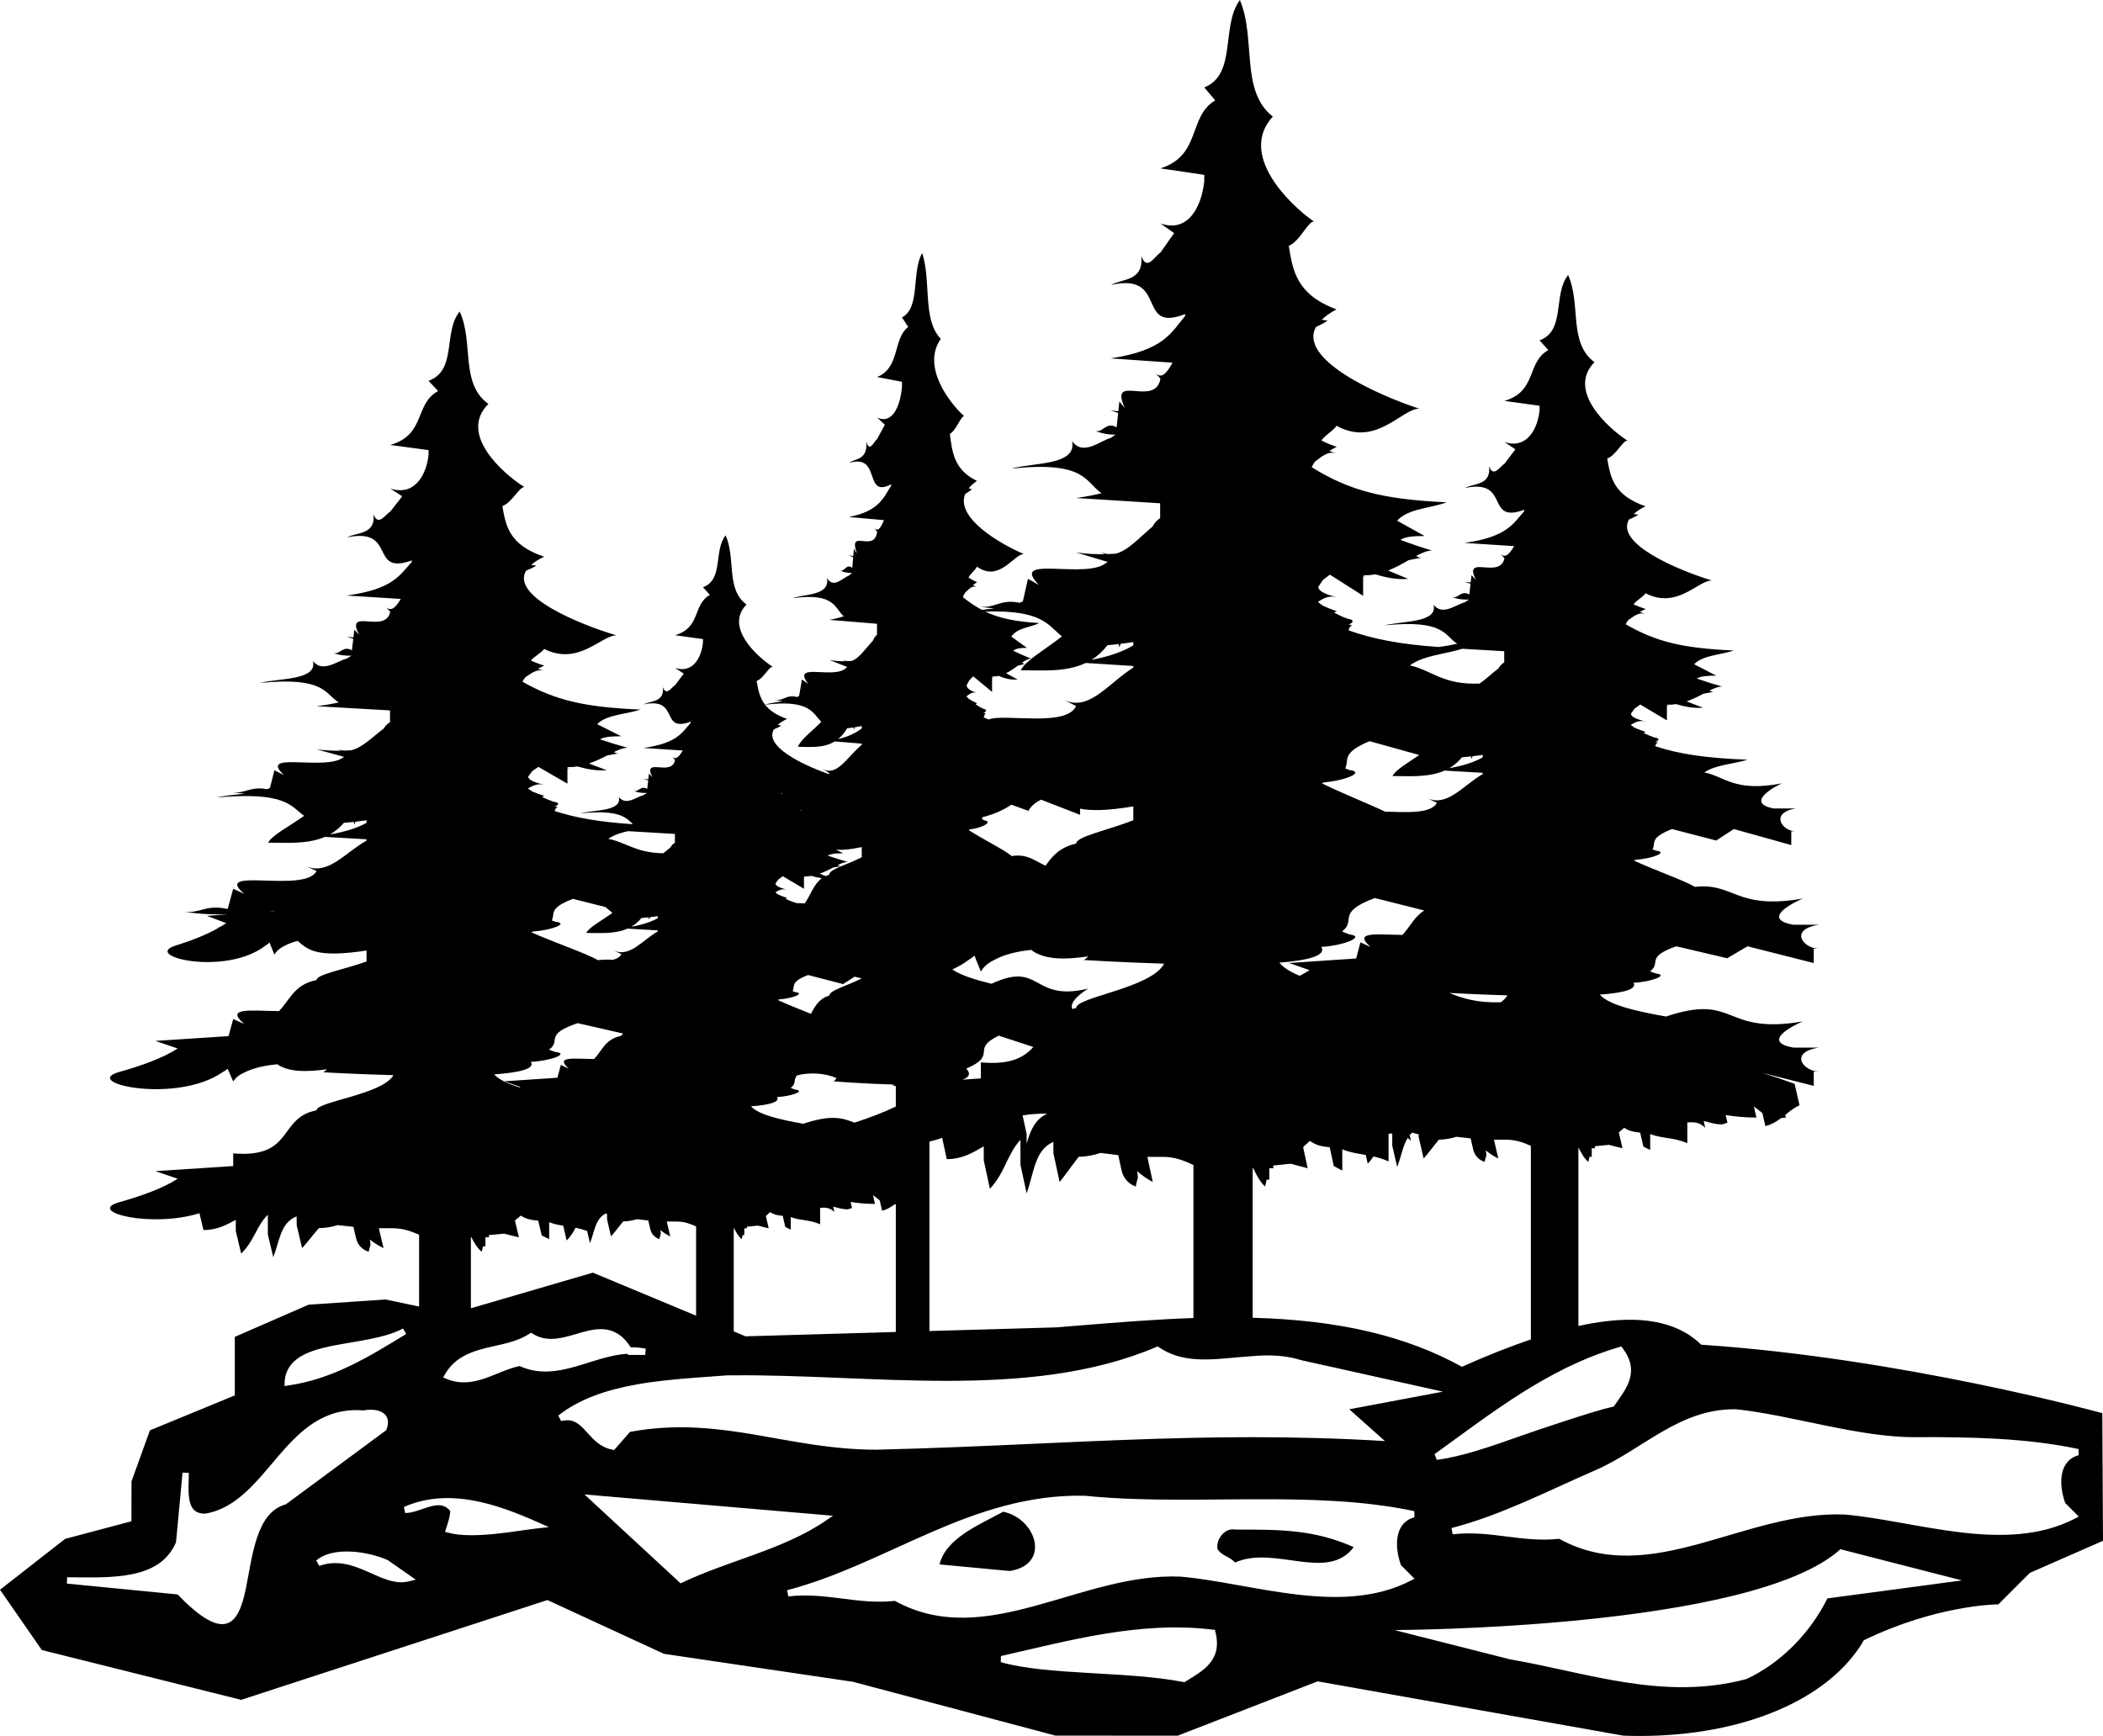<?xml version="1.0" encoding="utf-8"?>
<!-- Generator: Adobe Illustrator 17.0.0, SVG Export Plug-In . SVG Version: 6.00 Build 0)  -->
<!DOCTYPE svg PUBLIC "-//W3C//DTD SVG 1.1//EN" "http://www.w3.org/Graphics/SVG/1.1/DTD/svg11.dtd">
<svg version="1.1" id="Layer_1" xmlns="http://www.w3.org/2000/svg" xmlns:xlink="http://www.w3.org/1999/xlink" x="0px" y="0px"
	 width="216.398px" height="178.654px" viewBox="0 0 216.398 178.654" enable-background="new 0 0 216.398 178.654"
	 xml:space="preserve">
<path d="M216.327,145.563v-0.127l-0.123-0.034c-0.203-0.057-20.567-5.645-41.149-7.014c-1.73-1.703-4.198-2.567-7.337-2.567
	c-1.589,0-3.355,0.216-5.302,0.64v-18.319l0.048,0.024c0.253,0.517,0.537,1.031,0.974,1.409l0.131-0.526h0.221v-0.878h0.352
	l-0.048-0.205l1.451-0.146l1.407,0.352l-0.373-1.616c0.142-0.171,0.358-0.299,0.548-0.49c0.559,0.371,1.033,0.428,1.643,0.491
	l0.332,1.44l0.703,0.352v-1.638c1.184,0.464,2.412,0.332,3.819,0.935v-2.108l-0.007-0.026c0.684-0.039,1.243-0.054,1.85,0.555
	l-0.162-0.7c0.738,0.174,1.175,0.349,1.918,0.349l0.529-0.177l-0.182-0.782c0.959,0.146,1.92,0.255,3.166,0.255l-0.262-1.142
	c0.28,0.21,0.581,0.446,0.874,0.675l0.31,1.346c0.692-0.174,1.164-0.482,1.608-0.823l0.498-0.056l-0.063-0.272
	c0.424-0.346,0.857-0.704,1.47-1.001l-0.509-2.2c-1.241-0.449-2.294-0.81-3.301-1.121l5.275,1.333v-1.477h0.522
	c-1.571,0-3.141-1.968,0-2.462h-2.617c-3.465-0.61,0.177-2.37,0.974-2.696c-8.297,1.435-6.763-2.958-14.077-0.502
	c-2.938-0.518-5.865-1.158-6.82-2.254c2.372-0.178,3.895-0.543,3.458-1.216c1.857-0.094,3.707-0.798,2.313-0.962
	c-0.212-0.066-0.404-0.146-0.605-0.222c1.223-0.877-0.546-1.431,2.702-2.574l5.24,1.23l2.095-1.23l6.813,1.724v-1.479h0.522
	c-1.571,0-3.141-1.968,0-2.46h-2.617c-3.465-0.612,0.177-2.372,0.974-2.698c-6.921,1.199-7.017-1.648-11.099-1.204
	c-1.309-0.738-3.969-1.641-6.298-2.708c0.072-0.025,0.136-0.05,0.203-0.075c1.77-0.14,3.401-0.791,2.069-0.946
	c-0.12-0.037-0.225-0.085-0.341-0.126c0.354-0.646-0.374-1.169,2.005-2.094l4.544,1.18l1.818-1.18l5.907,1.649v-1.413h0.454
	c-1.363,0-2.726-1.885,0-2.355h-2.272c-3.002-0.585,0.157-2.27,0.847-2.582c-4.913,0.938-5.852-0.721-7.971-1.123
	c1.105-0.79,2.982-0.854,4.441-1.311c-4.214-0.166-7.008-0.562-9.503-1.391c0.044-0.169,0.138-0.327,0.302-0.418
	c-0.109-0.011-0.223,0.008-0.334,0.007c0.448-0.2,0.552-0.406-0.05-0.485c-0.393-0.137-0.76-0.296-1.11-0.468
	c0.079-0.037,0.131-0.076,0.214-0.111c-0.424-0.133-0.799-0.276-1.142-0.426c-0.14-0.094-0.275-0.19-0.4-0.289
	c0.474-0.293,0.917-0.506,1.542-0.358c-1.14-0.268-1.516-0.535-1.516-0.803l0.376-0.518c0.177-0.139,0.387-0.278,0.586-0.417
	l2.739,1.626V72.64h0.227c-0.094,0-0.188-0.046-0.277-0.114c0.345,0.01,0.677-0.009,0.996-0.063
	c0.861,0.256,1.765,0.446,2.764,0.371l-1.676-0.653c0.632-0.229,1.206-0.511,1.724-0.787c0.743-0.148,1.317-0.209,0.861-0.209
	c-0.077-0.04-0.161-0.077-0.242-0.114c0.491-0.247,0.933-0.426,1.317-0.413c-0.782-0.217-1.686-0.5-2.621-0.827
	c0.494-0.278,1.239-0.296,2.001-0.296l-2.272-1.177c0.909-0.944,2.726-0.944,4.089-1.414c-5.323-0.23-8.05-0.919-11.137-2.702
	c0.079-0.152,0.164-0.304,0.304-0.452c0.592-0.408,1.033-0.801,1.745-0.616c-0.247-0.063-0.408-0.128-0.579-0.191
	c0.192-0.103,0.36-0.206,0.592-0.307c-0.472-0.147-0.874-0.309-1.245-0.477c0.234-0.381,0.988-0.763,1.232-1.144
	c3.272,1.695,5.435-1.367,6.829-1.313c-3.578-1.094-9.975-3.818-8.531-6.281c0.328-0.153,0.666-0.28,0.963-0.499
	c-0.173-0.015-0.323-0.04-0.487-0.06c0.306-0.272,0.686-0.54,1.225-0.798c-3.327-1.151-3.609-3.004-3.943-4.914
	c0.918-0.333,1.595-1.88,2.082-1.841c-2.115-1.378-6.235-5.188-3.395-8.078c-2.713-1.992-1.357-5.977-2.713-8.967
	c-1.581,1.994-0.225,5.73-2.936,6.726l0.904,0.996c-2.259,1.245-1.131,4.236-4.517,5.232l3.613,0.498v0.498
	c-0.227,1.992-1.354,3.985-3.613,3.237l1.127,0.747l-1.127,1.494c-0.454,0.249-1.131,1.494-1.582,0.249
	c0.225,1.992-1.582,1.743-2.486,2.241c4.745-0.996,2.034,3.738,6.099,2.241v0.153c-1.121,1.234-1.715,2.643-6.147,3.255l5.112,0.332
	c-0.468,0.791-0.92,1.33-1.45,0.745l0.454,0.498c-0.454,2.241-4.295-0.498-2.938,2.241l-0.452-0.498l-0.085,0.747
	c-0.216-0.022-0.413-0.024-0.64-0.059l0.625,0.195l-0.125,1.11c-0.904-0.498-1.129,0.498-1.807,0.249
	c0.618,0.244,1.204,0.294,1.774,0.275l-0.468,0.291c-0.909,0.236-2.272,1.413-3.181,0.236c0.454,1.885-3.181,1.649-4.998,2.119
	c6.143-0.606,6.08,1.028,7.432,1.896c-0.555,0.127-1.177,0.241-1.898,0.338c-3.877-0.274-6.715-0.799-9.286-1.716
	c0.055-0.226,0.17-0.436,0.376-0.557c-0.122-0.013-0.245-0.011-0.369-0.014c0.52-0.26,0.62-0.524-0.111-0.626
	c-0.489-0.182-0.948-0.395-1.381-0.625c0.096-0.049,0.162-0.099,0.267-0.149c-0.531-0.178-0.998-0.37-1.429-0.571
	c-0.175-0.127-0.343-0.253-0.498-0.386c0.592-0.392,1.147-0.677,1.927-0.481c-1.42-0.357-1.89-0.714-1.892-1.071l0.472-0.697
	c0.219-0.185,0.478-0.37,0.725-0.555l3.417,2.177v-2.001h0.284c-0.103,0-0.205-0.043-0.304-0.113
	c0.443,0.011,0.872-0.021,1.28-0.099c1.051,0.327,2.154,0.568,3.369,0.472l-2.058-0.859c0.776-0.305,1.477-0.703,2.115-1.069
	c0.928-0.199,1.647-0.278,1.077-0.278c-0.096-0.055-0.203-0.103-0.306-0.153c0.616-0.332,1.164-0.569,1.647-0.551
	c-0.976-0.291-2.106-0.671-3.272-1.106c0.618-0.372,1.549-0.397,2.499-0.397l-2.835-1.575c1.134-1.26,3.401-1.26,5.103-1.892
	c-6.641-0.307-10.044-1.227-13.893-3.615c0.096-0.203,0.205-0.406,0.38-0.607c0.736-0.543,1.287-1.067,2.176-0.819
	c-0.297-0.083-0.531-0.165-0.738-0.248c0.245-0.141,0.459-0.283,0.756-0.421c-0.594-0.2-1.101-0.418-1.569-0.647
	c0.295-0.508,1.245-1.015,1.551-1.522c4.081,2.27,6.781-1.828,8.52-1.754c-4.465-1.467-12.449-5.112-10.643-8.408
	c0.409-0.204,0.83-0.372,1.201-0.664c-0.214-0.02-0.406-0.053-0.607-0.081c0.38-0.363,0.854-0.722,1.529-1.068
	c-4.135-1.534-4.502-3.999-4.915-6.545c1.145-0.445,1.986-2.546,2.591-2.493c-2.639-1.841-7.777-6.942-4.236-10.807
	C127.583,9.33,129.274,3.998,127.583,0c-1.973,2.665-0.282,7.663-3.664,8.996l1.127,1.333c-2.818,1.667-1.411,5.667-5.636,6.999
	l4.509,0.666v0.666c-0.284,2.665-1.691,5.332-4.509,4.332l1.407,1l-1.407,1.999c-0.564,0.334-1.411,1.999-1.975,0.334
	c0.284,2.665-1.973,2.331-3.1,2.997c5.918-1.333,2.536,5,7.609,2.999v0.203c-1.398,1.653-2.139,3.537-7.668,4.356l6.377,0.443
	c-0.581,1.057-1.145,1.778-1.807,0.996l0.564,0.666c-0.564,2.999-5.356-0.666-3.666,2.999l-0.563-0.666l-0.105,0.999
	c-0.271-0.031-0.516-0.033-0.799-0.08l0.78,0.26l-0.157,1.485c-1.127-0.666-1.409,0.669-2.254,0.334
	c0.745,0.315,1.459,0.427,2.149,0.412l-0.518,0.344c-1.132,0.317-2.836,1.892-3.967,0.317c0.566,2.521-3.971,2.204-6.239,2.835
	c7.663-0.811,7.587,1.374,9.273,2.534c-0.758,0.187-1.601,0.356-2.611,0.492l8.646,0.544v1.542c-0.33,0.177-0.579,0.479-0.78,0.851
	c-1.343,1.123-2.519,2.483-3.799,2.791c-0.269,0.027-0.568,0.026-0.854,0.038c-0.26-0.043-0.526-0.13-0.802-0.283l0.529,0.295
	c-0.904,0.018-1.861-0.016-2.94-0.179l3.235,0.978c-0.085,0.084-0.199,0.146-0.306,0.214l-0.236,0.143
	c-2.606,1.217-9.474-0.993-6.521,2.016l-1.131-0.629l-0.522,2.316c-0.105,0.054-0.216,0.103-0.332,0.149
	c-2.019-0.441-2.628,0.674-4.249,0.371c0.555,0.11,1.081,0.14,1.621,0.201c-0.417,0.056-0.834,0.106-1.247,0.157
	c-0.668-0.349-1.308-0.777-1.966-1.307c0.055-0.151,0.116-0.3,0.216-0.449c0.419-0.4,0.73-0.785,1.232-0.603
	c-0.175-0.063-0.288-0.125-0.409-0.189c0.138-0.102,0.255-0.205,0.421-0.305c-0.334-0.145-0.62-0.305-0.882-0.471
	c0.166-0.376,0.697-0.751,0.87-1.126c2.315,1.671,3.847-1.348,4.834-1.293c-2.532-1.08-7.056-3.763-6.038-6.192
	c0.232-0.151,0.472-0.274,0.684-0.491c-0.125-0.016-0.216-0.055-0.334-0.075c0.214-0.262,0.478-0.522,0.854-0.773
	c-2.355-1.133-2.552-2.959-2.787-4.842c0.649-0.329,1.129-1.854,1.472-1.814c-1.499-1.359-4.411-5.114-2.403-7.963
	c-1.918-1.964-0.959-5.892-1.918-8.836c-1.118,1.964-0.159,5.647-2.078,6.628l0.64,0.983c-1.599,1.226-0.799,4.173-3.198,5.155
	l2.558,0.489v0.491c-0.159,1.964-0.959,3.928-2.558,3.192l0.799,0.736l-0.799,1.472c-0.319,0.247-0.799,1.472-1.118,0.247
	c0.162,1.964-1.119,1.717-1.756,2.208c3.355-0.983,1.437,3.683,4.314,2.209v0.148c-0.793,1.218-1.212,2.607-4.349,3.211l3.615,0.326
	c-0.33,0.78-0.651,1.311-1.024,0.734l0.319,0.491c-0.319,2.208-3.036-0.491-2.077,2.208l-0.319-0.491l-0.059,0.738
	c-0.153-0.023-0.293-0.024-0.454-0.059l0.443,0.191l-0.089,1.095c-0.64-0.491-0.799,0.49-1.28,0.245
	c0.437,0.24,0.852,0.29,1.256,0.272l-0.33,0.285c-0.642,0.232-1.608,1.394-2.25,0.232c0.321,1.859-2.25,1.625-3.537,2.091
	c4.345-0.598,4.303,1.011,5.258,1.866c-0.43,0.138-0.909,0.262-1.481,0.363l4.904,0.401v1.137c-0.179,0.125-0.308,0.346-0.419,0.604
	c-0.771,0.83-1.444,1.845-2.176,2.078c-0.153,0.021-0.326,0.02-0.492,0.028c-0.146-0.032-0.295-0.095-0.45-0.207l0.297,0.215
	c-0.511,0.013-1.053-0.012-1.664-0.132l1.835,0.72c-0.048,0.063-0.114,0.11-0.175,0.161L86.866,68.9
	c-1.479,0.899-5.374-0.73-3.701,1.488l-0.642-0.465l-0.291,1.678c-0.065,0.046-0.12,0.098-0.194,0.137
	c-1.145-0.322-1.49,0.497-2.407,0.276c0.312,0.081,0.609,0.103,0.913,0.148c-0.649,0.111-1.317,0.194-1.826,0.353
	c-0.566-0.735-0.71-1.576-0.861-2.434c0.73-0.264,1.267-1.491,1.652-1.459c-1.678-1.092-4.946-4.118-2.693-6.409
	c-2.152-1.582-1.077-4.745-2.152-7.115c-1.254,1.581-0.179,4.546-2.329,5.337l0.716,0.789c-1.794,0.99-0.898,3.362-3.587,4.15
	l2.87,0.396v0.396c-0.181,1.581-1.077,3.163-2.87,2.571l0.896,0.592l-0.896,1.186c-0.358,0.197-0.896,1.186-1.254,0.197
	c0.179,1.581-1.254,1.385-1.97,1.78c3.762-0.791,1.612,2.964,4.839,1.778v0.118c-0.889,0.981-1.359,2.099-4.878,2.587l4.054,0.262
	c-0.369,0.627-0.73,1.054-1.149,0.59l0.358,0.395c-0.358,1.78-3.404-0.395-2.329,1.78l-0.358-0.395L66.71,80.2
	c-0.171-0.019-0.328-0.02-0.509-0.048l0.498,0.155l-0.1,0.882c-0.716-0.396-0.898,0.393-1.435,0.197
	c0.492,0.193,0.955,0.234,1.407,0.218l-0.369,0.229c-0.721,0.188-1.802,1.123-2.523,0.188c0.36,1.496-2.523,1.308-3.967,1.682
	c4.055-0.4,4.699,0.432,5.418,1.118c-3.36-0.219-5.822-0.633-8.058-1.357c0.05-0.179,0.15-0.345,0.332-0.441
	c-0.107-0.011-0.216-0.009-0.325-0.011c0.454-0.207,0.544-0.417-0.096-0.498c-0.428-0.144-0.828-0.314-1.208-0.495
	c0.085-0.038,0.14-0.079,0.232-0.117c-0.461-0.14-0.867-0.291-1.241-0.449c-0.153-0.1-0.304-0.203-0.441-0.309
	c0.518-0.309,1.001-0.535,1.682-0.38c-1.241-0.283-1.654-0.567-1.654-0.85l0.411-0.55c0.192-0.148,0.419-0.294,0.638-0.441
	l2.986,1.726v-1.586h0.249c-0.103,0-0.205-0.048-0.302-0.12c0.376,0.01,0.738-0.01,1.086-0.068c0.939,0.27,1.924,0.472,3.015,0.393
	l-1.831-0.691c0.69-0.244,1.317-0.542,1.881-0.836c0.81-0.157,1.438-0.221,0.942-0.221c-0.085-0.042-0.177-0.081-0.267-0.12
	c0.538-0.263,1.018-0.453,1.44-0.439c-0.854-0.229-1.842-0.531-2.862-0.876c0.539-0.294,1.352-0.312,2.185-0.312l-2.479-1.25
	c0.992-0.998,2.973-0.998,4.461-1.498c-5.806-0.244-8.78-0.972-12.148-2.865c0.085-0.161,0.179-0.322,0.332-0.48
	c0.646-0.43,1.125-0.846,1.903-0.65c-0.26-0.066-0.466-0.131-0.647-0.197c0.214-0.111,0.402-0.225,0.662-0.334
	c-0.52-0.157-0.961-0.331-1.37-0.511c0.258-0.402,1.088-0.804,1.354-1.206c3.567,1.798,5.931-1.448,7.451-1.392
	c-3.904-1.161-10.883-4.048-9.306-6.661c0.356-0.161,0.725-0.295,1.049-0.526c-0.188-0.016-0.354-0.043-0.531-0.063
	c0.332-0.288,0.747-0.574,1.337-0.848c-3.631-1.22-3.937-3.184-4.301-5.211c1.003-0.353,1.743-1.992,2.272-1.95
	c-2.307-1.461-6.8-5.501-3.705-8.563c-2.958-2.112-1.477-6.337-2.958-9.507c-1.724,2.112-0.245,6.073-3.202,7.13l0.987,1.055
	c-2.464,1.322-1.232,4.489-4.928,5.547l3.941,0.529v0.526c-0.245,2.113-1.477,4.225-3.941,3.434l1.232,0.791l-1.232,1.586
	c-0.494,0.264-1.232,1.584-1.726,0.264c0.244,2.113-1.726,1.848-2.711,2.375c5.175-1.055,2.217,3.961,6.652,2.377v0.161
	c-1.221,1.309-1.868,2.803-6.702,3.452l5.575,0.352c-0.509,0.837-1.003,1.408-1.582,0.789l0.494,0.529
	c-0.494,2.377-4.684-0.529-3.205,2.377l-0.491-0.529l-0.094,0.791c-0.234-0.024-0.448-0.026-0.697-0.063l0.682,0.205l-0.14,1.18
	c-0.983-0.529-1.232,0.529-1.97,0.264c0.675,0.258,1.315,0.311,1.936,0.292l-0.507,0.307c-0.992,0.251-2.479,1.499-3.471,0.251
	c0.496,1.997-3.471,1.748-5.45,2.246c6.7-0.642,6.632,1.089,8.107,2.009c-0.662,0.149-1.4,0.283-2.283,0.39l7.558,0.431v1.224
	c-0.273,0.133-0.474,0.369-0.644,0.644c-1.19,0.896-2.228,1.992-3.36,2.238c-0.236,0.022-0.498,0.022-0.747,0.031
	c-0.229-0.034-0.461-0.103-0.701-0.224l0.463,0.234c-0.791,0.014-1.628-0.013-2.569-0.142l2.829,0.774
	c-0.074,0.068-0.175,0.117-0.269,0.172l-0.205,0.111c-2.279,0.965-8.284-0.787-5.702,1.599l-0.992-0.5l-0.448,1.804
	c-0.103,0.049-0.188,0.106-0.304,0.148c-1.763-0.348-2.294,0.534-3.709,0.295c0.483,0.087,0.941,0.11,1.409,0.159
	c-1.035,0.123-2.104,0.212-2.899,0.393c7.189-0.626,7.617,0.898,9.011,1.889c-1.606,1.145-3.255,1.956-3.707,2.764
	c1.863,0,4.013,0.188,5.848-0.593l4.281,0.245v0.132c-1.125,0.641-2.11,1.531-3.093,2.151c-0.035,0.02-0.068,0.039-0.1,0.06
	c-0.985,0.601-1.971,0.912-3.095,0.4l1.145,0.52c-1.145,2.351-10.861-0.52-7.432,2.351l-1.145-0.522l-0.57,2.086
	c-2.287-0.522-2.86,0.522-4.575,0.262c1.593,0.26,3.102,0.313,4.568,0.288l-2.125,0.153l1.984,0.749
	c-0.203,0.144-0.444,0.277-0.675,0.414c-0.103,0.02-0.223,0.034-0.319,0.056c0.094-0.009,0.164-0.009,0.256-0.016
	c-1.269,0.741-2.89,1.367-4.566,1.886c-3.272,1.105,5.234,3.117,9.299,0c0.157-0.085,0.312-0.21,0.465-0.343l0.133,0.343
	l0.363,0.907c0.21-0.369,0.568-0.682,1.04-0.907c0.385-0.214,0.848-0.381,1.348-0.516c1.081,0.92,1.92,1.781,7.095,0.994v1.131
	c-2.315,0.825-5.144,1.325-5.144,1.906c-2.315,0.454-2.722,2.041-3.871,3.198c-2.761-0.025-5.601-0.424-3.613,1.284
	c-0.017,0-0.041-0.002-0.061-0.002l-1.031-0.471l-0.481,1.764l-7.521,0.491l2.287,0.782c-1.527,0.992-3.797,1.795-6.117,2.446
	c-3.775,1.156,6.036,3.257,10.721,0c0.184-0.089,0.363-0.221,0.54-0.358l0.155,0.358l0.415,0.946
	c0.24-0.387,0.658-0.712,1.202-0.946c0.895-0.453,2.13-0.725,3.458-0.83c-0.028,0.015-0.068,0.031-0.085,0.046
	c1.273,0.814,3.119,0.735,5.072,0.481c-0.124,0.125-0.249,0.25-0.391,0.304c0,0,3.259,0.19,7.235,0.299
	c-1.164,2.008-7.914,2.715-7.914,3.613c-4.002,0.782-2.287,4.959-8.576,4.437v1.304l-8.002,0.522l2.287,0.782
	c-1.527,0.992-3.797,1.795-6.117,2.446c-3.216,0.984,3.421,2.641,8.356,1.102l0.413,1.733c1.385,0,2.294-0.502,3.325-1.046
	c0,0.347,0,0.695,0,1.134l0.555,2.333c1.394-1.356,1.52-2.785,2.748-3.998c0,1.068,0,2.036,0,2.036l0.555,2.333
	c0.688-1.739,0.717-3.521,2.403-4.198c0,0.288,0,0.596,0.013,0.935l0.553,2.333c0.59-0.647,1.182-1.445,1.719-2.056
	c0.727-0.011,1.361-0.135,1.951-0.313c0.524,0.063,1.066,0.118,1.606,0.174l0.288,1.218c0.153,0.636,0.596,1.125,1.284,1.348
	c0.048-0.277,0.192-0.697,0.192-0.697c0-0.17-0.022-0.33-0.057-0.48l-0.02-0.081c0.415,0.318,0.872,0.627,1.418,0.887l-0.487-2.049
	c0.457,0,0.859,0,1.396,0c1.108,0,1.938,0.321,2.748,0.664v7.397l-3.459-0.729l-7.916,0.537l-7.488,3.269l-0.101,0.044v6.022
	l-8.735,3.597l-1.893,5.252l-0.01,4.105l-6.822,1.813l-6.57,5.132L0,163.603l4.267,6.154l0.036,0.052l20.464,5.116l0.047,0.012
	l31.516-10.271l11.988,5.535l19.452,2.879l20.84,5.538l12.578,0.005l14.395-5.589l31.457,5.589c0.557,0.021,1.12,0.031,1.673,0.031
	c10.718,0,19.555-3.773,23.081-9.853c7.48-3.634,13.703-3.69,13.765-3.69h0.07l3.237-3.239l7.429-3.258l0.102-0.045L216.327,145.563
	z M171.888,110.256l-0.013,0.043l-0.009-0.034C171.872,110.262,171.881,110.259,171.888,110.256z M28.23,93.755l-0.511,0.037
	c0.172-0.022,0.341-0.047,0.511-0.07V93.755z M37.713,84.688c-0.85,0.467-2.01,0.882-3.768,1.188
	c0.522-0.289,1.005-0.687,1.446-1.201c0.313-0.021,0.647-0.049,1.011-0.091l0.055,0.288c0.031-0.114,0.079-0.209,0.12-0.31
	c0.367-0.044,0.716-0.081,1.136-0.144V84.688z M92.181,117.911c-0.004-0.003-0.011-0.007-0.015-0.01c0.004,0,0.011,0,0.015,0
	V117.911z M188.04,164.498c-1.837,3.674-4.852,6.676-8.312,8.292c-4.24,1.145-8.382,0.981-12.415,0.356
	c-4.013-0.622-7.967-1.695-11.923-2.375l-11.903-3.017c0,0,36.776-0.068,45.894-8.318l12.509,3.211L188.04,164.498z
	 M121.495,162.257c-2.556-0.111-5.07,0.304-7.571,0.92c-2.514,0.616-4.989,1.427-7.429,2.091c-4.865,1.322-9.691,2.088-14.411-0.515
	c-0.944,0.102-1.844,0.101-2.731,0.046c-0.909-0.057-1.796-0.17-2.694-0.284c-1.78-0.227-3.552-0.446-5.542-0.225l-0.118-0.638
	c2.582-0.675,5.051-1.63,7.482-2.678c2.445-1.055,4.852-2.206,7.294-3.264c4.898-2.123,9.99-3.897,15.82-3.781
	c3.643,0.372,7.414,0.423,11.209,0.407c1.96-0.008,3.925-0.033,5.883-0.042c0.071,0,0.143,0,0.214,0
	c5.688-0.025,11.347,0.1,16.628,1.221l0.018,0.633c-2.113,0.574-2.054,3.093-1.387,4.928l1.394,1.394l-0.395,0.203
	c-3.589,1.852-7.679,1.901-11.766,1.418C129.329,163.611,125.218,162.595,121.495,162.257z M124.466,171.207
	c-0.323,0.386-0.723,0.708-1.149,1.003c-0.415,0.288-0.872,0.559-1.328,0.843l-0.109,0.068l-0.125-0.024
	c-2.925-0.562-6.409-0.73-9.756-0.926c-3.349-0.197-6.608-0.424-9.02-1.112l0.017-0.631c3.508-0.793,7.071-1.697,10.691-2.292
	c3.633-0.594,7.336-0.882,11.106-0.424l0.221,0.026l0.055,0.216C125.432,169.402,125.13,170.416,124.466,171.207z M45.9,157.317
	c0.141-0.424,0.268-0.822,0.349-1.21c0.043-0.206,0.077-0.409,0.085-0.609c-0.55-0.664-1.206-0.677-1.992-0.474
	c-0.408,0.105-0.819,0.26-1.223,0.394c-0.025,0.008-0.05,0.017-0.074,0.025c-0.437,0.142-0.904,0.269-1.354,0.269l-0.131-0.62
	c0.515-0.232,1.036-0.408,1.56-0.548c1.765-0.473,3.566-0.459,5.33-0.163c2.452,0.411,4.83,1.359,6.927,2.291l1.099,0.49
	l-1.195,0.131c-1.016,0.114-2.656,0.395-4.352,0.566c-1.693,0.17-3.499,0.234-4.804-0.122l-0.332-0.09L45.9,157.317z M18.277,164.09
	l-11.399-1.118l0.03-0.649c1.07,0,2.213,0.028,3.351,0.005c1.118-0.026,2.237-0.101,3.277-0.308
	c2.045-0.409,3.723-1.315,4.574-3.292l0.673-7.178l0.649,0.031l-0.033,1.47c-0.002,0.5,0.02,0.981,0.109,1.396
	c0.175,0.793,0.55,1.328,1.603,1.328c1.614-0.269,2.901-1.073,4.098-2.15c0.598-0.539,1.166-1.142,1.726-1.776
	c0.562-0.638,1.11-1.302,1.665-1.951c2.224-2.589,4.683-5.079,8.786-4.747c0.585-0.109,1.324-0.116,1.857,0.151
	c0.64,0.319,0.882,0.974,0.494,1.888l-10.32,7.624c-1.536,0.424-2.388,1.715-2.96,3.414c-0.579,1.717-0.837,3.738-1.186,5.391
	C24.514,167.194,23.131,169.133,18.277,164.09z M37.995,137.823c1.293-0.258,2.503-0.583,3.478-1.103l0.323,0.564
	c-1.927,1.182-3.814,2.342-5.789,3.285c-1.981,0.95-4.059,1.689-6.348,2.016l-0.389,0.057l0.02-0.396
	c0.12-2.416,2.388-3.222,4.817-3.723C35.34,138.271,36.695,138.083,37.995,137.823z M39.91,160.561l2.87,2.008l-0.693,0.172
	c-0.76,0.19-1.503,0.074-2.228-0.157c-0.706-0.225-1.429-0.577-2.189-0.904c-1.483-0.645-3.019-1.162-4.815-0.529l-0.319-0.555
	C34.274,159.107,37.863,159.653,39.91,160.561z M53.474,140.586c-0.566,0.114-1.12,0.308-1.671,0.524
	c-0.607,0.238-1.212,0.5-1.824,0.714c-0.494,0.173-1.004,0.314-1.529,0.387c-0.796,0.11-1.63,0.059-2.512-0.308l-0.341-0.142
	l0.184-0.321c0.666-1.166,1.621-1.805,2.669-2.225c0.482-0.193,0.982-0.344,1.485-0.471c0.789-0.197,1.604-0.352,2.394-0.568
	c0.773-0.216,1.499-0.487,2.136-0.911l0.175-0.116l0.177,0.111c0.815,0.509,1.641,0.594,2.493,0.491
	c0.435-0.055,0.869-0.155,1.298-0.271l1.317-0.378c1.739-0.479,3.526-0.71,4.979,1.555c0.511-0.006,1.029,0.035,1.551,0.14
	l-0.064,0.644h-1.754l-0.079-0.12c-0.87,0.052-1.73,0.242-2.599,0.487c-0.939,0.262-1.866,0.583-2.792,0.841
	C57.328,141.17,55.427,141.473,53.474,140.586z M162.415,140.185c1.354-0.604,2.751-1.132,4.205-1.552l0.216-0.061l0.133,0.177
	c0.898,1.193,1.02,2.241,0.716,3.231c-0.146,0.48-0.391,0.933-0.666,1.37c-0.271,0.428-0.585,0.856-0.891,1.297l-0.074,0.105
	l-0.127,0.026c-1.818,0.391-8.157,2.536-9.341,2.96c-3.161,1.127-6.248,2.191-8.738,2.499l-0.232-0.588
	c2.919-2.099,5.846-4.325,8.948-6.285c0.318-0.201,0.639-0.398,0.961-0.593C159.099,141.818,160.722,140.941,162.415,140.185z
	 M65.502,142.48c1.977-0.355,4.056-0.546,6.121-0.703c1.071-0.081,2.138-0.156,3.183-0.234c0.23-0.004,0.466,0,0.697-0.002
	c7.03-0.063,14.524,0.566,21.878,0.566c7.582,0,14.984-0.677,21.587-3.476l0.164-0.068l0.146,0.1
	c1.099,0.751,2.28,1.079,3.526,1.193c1.07,0.098,2.188,0.041,3.349-0.063c0.907-0.082,1.827-0.169,2.748-0.231
	c0.361-0.024,0.722-0.058,1.084-0.066c1.293-0.028,2.589,0.068,3.878,0.476l14.612,3.248l-9.634,1.813l3.67,3.272
	c-4.721-0.288-9.218-0.399-13.609-0.4c-2.051,0-4.08,0.023-6.097,0.065c-10.598,0.222-20.89,0.942-32.619,1.223
	c-4.651,0-8.681-0.904-12.736-1.584c-0.648-0.109-1.296-0.207-1.946-0.299c-1.276-0.181-2.563-0.321-3.88-0.385
	c-2.152-0.105-4.386-0.014-6.798,0.436l-1.627,1.861l-0.181-0.033c-0.69-0.125-1.223-0.441-1.667-0.817
	c-0.216-0.181-0.415-0.382-0.605-0.588l-0.535-0.586c-0.684-0.738-1.302-1.245-2.477-0.95l-0.282-0.572
	C59.656,143.937,62.487,143.02,65.502,142.48z M85.713,155.991l-0.751,0.513c-2.18,1.494-4.699,2.521-7.244,3.454
	c-2.532,0.928-5.12,1.772-7.484,2.897l-0.197,0.096l-9.896-9.153L85.713,155.991z M201.75,157.702
	c-4.063-0.481-8.174-1.497-11.901-1.835c-2.552-0.109-5.068,0.306-7.569,0.92c-2.514,0.618-4.99,1.429-7.43,2.093
	c-4.865,1.322-9.69,2.088-14.411-0.516c-0.941,0.103-1.846,0.1-2.731,0.046c-0.907-0.057-1.798-0.17-2.693-0.284
	c-1.78-0.227-3.552-0.448-5.54-0.225l-0.12-0.64c2.582-0.673,5.053-1.627,7.482-2.676c2.447-1.055,4.854-2.206,7.296-3.266
	c4.898-2.123,8.69-6.398,14.52-6.285c5.522,0.564,12.642,2.899,18.389,2.871c5.76-0.028,11.495,0.083,16.84,1.221l0.017,0.631
	c-2.11,0.577-2.053,3.095-1.385,4.928l1.394,1.396l-0.395,0.203C209.924,158.137,205.835,158.185,201.75,157.702z M155.113,102.434
	c-0.146,0.258-0.378,0.494-0.684,0.71c-2.482,0.085-3.987-0.421-5.293-0.957C150.206,102.245,152.485,102.359,155.113,102.434z
	 M152.572,77.943c-0.778,0.44-1.839,0.83-3.447,1.12c0.476-0.274,0.918-0.648,1.319-1.132c0.286-0.019,0.592-0.046,0.924-0.084
	l0.05,0.271c0.028-0.106,0.072-0.197,0.111-0.293c0.336-0.041,0.656-0.075,1.042-0.136v0.254H152.572z M150.471,66.767l4.314,0.253
	v1.156c-0.249,0.127-0.433,0.348-0.59,0.607c-0.684,0.527-1.313,1.127-1.94,1.564c-3.803,0.167-4.994-1.418-7.178-1.862
	C146.42,67.455,148.671,67.337,150.471,66.767z M136.263,80.512c2.211-0.186,4.249-1.058,2.586-1.267
	c-0.148-0.05-0.282-0.114-0.428-0.168c0.441-0.864-0.463-1.563,2.504-2.8l5.12,1.424c-1.247,0.849-2.405,1.511-2.757,2.163
	c1.708,0,3.681,0.178,5.363-0.56l3.921,0.23v0.127c-1.029,0.603-1.931,1.439-2.831,2.024c-0.035,0.021-0.07,0.043-0.105,0.066
	c-0.9,0.562-1.802,0.853-2.829,0.37l1.046,0.494c-0.555,1.176-3.32,0.966-5.328,0.913c-1.772-0.841-4.266-1.813-6.512-2.915
	C136.103,80.578,136.18,80.545,136.263,80.512z M135.963,97.447c2.318-0.127,4.625-1.067,2.886-1.287
	c-0.264-0.089-0.502-0.197-0.754-0.296c1.525-1.174-0.682-1.917,3.369-3.446l5.096,1.284c-1.048,0.653-1.466,1.694-2.254,2.513
	c-2.532-0.024-5.133-0.399-3.312,1.209c-0.017,0-0.039-0.002-0.057-0.002l-0.944-0.443l-0.444,1.663l-6.892,0.464l2.095,0.736
	c-0.304,0.203-0.653,0.394-1.014,0.581c-0.937-0.387-1.669-0.831-2.093-1.352C134.609,98.834,136.507,98.347,135.963,97.447z
	 M140.719,109.639l-0.017,0.057l-0.009-0.046C140.702,109.647,140.713,109.643,140.719,109.639z M128.901,120.192l0.061,0.033
	c0.317,0.691,0.671,1.38,1.215,1.885l0.164-0.706h0.273v-1.175h0.439l-0.059-0.274l1.813-0.195l1.752,0.469l-0.465-2.161
	c0.177-0.229,0.446-0.402,0.684-0.656c0.697,0.499,1.289,0.574,2.049,0.657l0.415,1.927l0.878,0.47v-2.19
	c0.782,0.329,1.579,0.441,2.416,0.584l0.205,0.893c0.242-0.243,0.415-0.49,0.59-0.736c0.5,0.112,1.016,0.262,1.553,0.509v-2.82
	l-0.007-0.035c0.131-0.008,0.26-0.013,0.385-0.017c0,0.708,0,1.249,0,1.249l0.509,2.2c0.417-1.086,0.579-2.184,1.084-2.992
	c0.109,0.085,0.219,0.181,0.33,0.3l-0.129-0.596c0.076-0.091,0.17-0.168,0.26-0.249c0.234,0.064,0.456,0.125,0.664,0.178
	c0.002,0.096,0,0.179,0.004,0.281l0.509,2.202c0.54-0.609,1.081-1.363,1.575-1.94c0.669-0.009,1.25-0.127,1.791-0.295
	c0.481,0.059,0.974,0.111,1.47,0.165l0.264,1.148c0.14,0.601,0.546,1.062,1.175,1.271c0.044-0.262,0.177-0.657,0.177-0.657
	c0-0.159-0.017-0.31-0.05-0.452l-0.017-0.076c0.38,0.3,0.798,0.592,1.298,0.837l-0.448-1.933c0.419,0,0.789,0,1.282,0
	c1.013,0,1.774,0.302,2.516,0.625v19.928c-2.176,0.736-4.528,1.665-7.092,2.813c-5.796-3.2-12.703-4.807-21.534-5.043
	L128.901,120.192L128.901,120.192z M113.963,66.396c0.361-0.027,0.741-0.062,1.158-0.114l0.061,0.363
	c0.035-0.142,0.089-0.262,0.138-0.391c0.419-0.055,0.819-0.1,1.3-0.181v0.338c-0.97,0.589-2.296,1.112-4.306,1.498
	C112.91,67.544,113.463,67.043,113.963,66.396z M99.471,70.519l0.253-0.483c0.127-0.144,0.273-0.288,0.424-0.432l1.935,1.604v-1.472
	h0.162c-0.068,0-0.133-0.046-0.197-0.114c0.245,0.01,0.481-0.008,0.706-0.062c0.61,0.251,1.25,0.438,1.955,0.366l-1.186-0.642
	c0.448-0.227,0.854-0.506,1.221-0.779c0.524-0.147,0.928-0.204,0.607-0.204c-0.055-0.039-0.118-0.071-0.179-0.107
	c0.352-0.247,0.666-0.424,0.939-0.411c-0.553-0.214-1.193-0.494-1.855-0.815c0.349-0.275,0.878-0.293,1.418-0.293l-1.608-1.16
	c0.642-0.928,1.927-0.928,2.892-1.394c-2.44-0.146-4.107-0.482-5.575-1.176c5.918-0.21,6.471,1.434,7.893,2.547
	c-1.839,1.444-3.727,2.465-4.24,3.485c2.13,0,4.59,0.238,6.687-0.748l4.895,0.309v0.168c-1.287,0.808-2.414,1.931-3.539,2.712
	c-0.039,0.025-0.077,0.051-0.114,0.078c-1.127,0.758-2.254,1.15-3.539,0.502l1.306,0.66c-0.981,2.223-7.484,0.738-9.011,1.389
	c-0.166-0.068-0.33-0.145-0.492-0.221c0.031-0.166,0.096-0.321,0.214-0.411c-0.083-0.012-0.172,0.008-0.26,0.008
	c0.321-0.198,0.415-0.403-0.013-0.48c-0.278-0.134-0.537-0.292-0.784-0.46c0.057-0.036,0.094-0.074,0.153-0.11
	c-0.304-0.132-0.57-0.275-0.815-0.424c-0.096-0.092-0.192-0.184-0.28-0.28c0.336-0.288,0.651-0.498,1.094-0.354
	C99.727,71.051,99.467,70.786,99.471,70.519z M101.282,84.418c-0.085-0.037-0.159-0.084-0.242-0.123
	c0.026-0.067,0.046-0.133,0.059-0.198c1.062-0.261,2.082-0.676,2.973-1.283l1.603,0.58l0.039-0.035l0.061,0.168
	c0.236-0.467,0.651-0.861,1.188-1.145c0.05-0.032,0.114-0.054,0.168-0.084l4.009,1.559v-0.632c1.134,0.224,2.774,0.216,5.479-0.237
	v1.427c-2.647,1.04-5.885,1.672-5.885,2.405c-1.658,0.358-2.457,1.28-3.146,2.276c-1.14-0.523-1.887-1.244-3.478-0.998
	c-0.922-0.73-2.783-1.617-4.437-2.672c0.052-0.026,0.098-0.051,0.146-0.076C101.072,85.21,102.224,84.572,101.282,84.418z
	 M99.659,98.797c0.21-0.111,0.413-0.277,0.616-0.452l0.175,0.452l0.479,1.195c0.273-0.487,0.751-0.9,1.372-1.195
	c1.022-0.572,2.438-0.917,3.956-1.049c-0.033,0.02-0.079,0.039-0.098,0.059c1.459,1.029,3.57,0.94,5.807,0.618
	c-0.144,0.159-0.288,0.305-0.452,0.371c0,0,3.729,0.24,8.277,0.378c-1.333,2.532-9.055,3.427-9.055,4.559
	c-0.14,0.031-0.256,0.076-0.384,0.114c-0.424-0.761,1.197-1.857,1.634-2.106c-5.872,1.416-4.786-2.914-9.961-0.496
	c-1.542-0.378-3.071-0.827-4.039-1.474C98.578,99.498,99.15,99.187,99.659,98.797z M105.227,114.79
	c0.773-0.126,1.586-0.186,2.416-0.185c0.02,0.012,0.037,0.025,0.057,0.036c-1.214,0.587-1.684,1.722-2.06,3.069
	c0-0.601,0-1.005,0-1.005L105.227,114.79z M99.427,109.979c3.338-1.455,0.371-1.94,3.338-3.397l3.563,1.168
	c-0.955,1.073-2.353,1.861-5.4,1.583v1.647l-1.877,0.134C99.711,110.86,99.932,110.498,99.427,109.979z M95.639,117.481
	c0.446-0.104,0.883-0.228,1.313-0.377l0.469,2.186c1.586,0,2.626-0.634,3.806-1.317c0,0.437,0,0.874,0,1.427l0.633,2.945
	c1.595-1.71,1.739-3.513,3.146-5.042c0,1.348,0,2.569,0,2.569l0.634,2.943c0.786-2.193,0.819-4.443,2.748-5.298
	c0,0.365,0,0.752,0.013,1.18l0.633,2.945c0.673-0.815,1.35-1.822,1.966-2.593c0.839-0.013,1.566-0.172,2.244-0.399
	c0.603,0.08,1.206,0.159,1.828,0.23l0.328,1.527c0.173,0.806,0.682,1.422,1.468,1.704c0.052-0.352,0.218-0.88,0.218-0.88
	c0-0.214-0.022-0.415-0.063-0.607l-0.022-0.102c0.474,0.402,0.996,0.792,1.619,1.12l-0.555-2.584c0.52,0,0.981,0,1.595,0
	c1.267,0,2.217,0.404,3.144,0.837v15.747c-3.9,0.136-7.783,0.45-11.568,0.757c-0.871,0.07-1.736,0.141-2.586,0.208l-13.01,0.375
	v-19.501H95.639z M87.168,74.953c0.205-0.02,0.422-0.046,0.658-0.084l0.035,0.268c0.02-0.105,0.05-0.193,0.079-0.288
	c0.236-0.039,0.463-0.074,0.736-0.133v0.249c-0.55,0.432-1.302,0.818-2.44,1.102C86.574,75.797,86.884,75.429,87.168,74.953z
	 M84.509,74.285c-1.04,1.065-2.112,1.818-2.405,2.57c1.21,0,2.606,0.176,3.797-0.553l2.774,0.228v0.123
	c-0.732,0.598-1.372,1.429-2.012,2.004c-0.017,0.015-0.035,0.031-0.05,0.046c-0.642,0.563-1.284,0.857-2.016,0.377l0.741,0.485
	c-0.013,0.039-0.042,0.066-0.057,0.102c-2.868-1.019-6.648-2.889-5.647-4.606c0.26-0.121,0.531-0.222,0.767-0.395
	c-0.14-0.013-0.242-0.044-0.374-0.061c0.24-0.212,0.537-0.421,0.959-0.622c-1.143-0.396-1.826-0.896-2.261-1.458
	C83.323,71.965,83.612,73.369,84.509,74.285z M79.799,90.912l0.284-0.392c0.142-0.115,0.306-0.23,0.472-0.345l2.174,1.291V90.28
	h0.179c-0.074,0-0.148-0.036-0.218-0.09c0.273,0.008,0.537-0.006,0.791-0.05c0.349,0.104,0.71,0.189,1.084,0.242
	c-0.852,0.633-1.158,1.732-1.754,2.59c-0.295-0.005-0.588-0.017-0.87-0.03c-0.055-0.031-0.103-0.061-0.234-0.079
	c-0.31-0.107-0.601-0.234-0.876-0.369c0.061-0.028,0.103-0.059,0.168-0.088c-0.336-0.105-0.633-0.218-0.904-0.337
	c-0.114-0.076-0.223-0.152-0.321-0.232c0.376-0.232,0.727-0.401,1.225-0.285C80.086,91.339,79.793,91.125,79.799,90.912z
	 M80.354,81.643c0.02-0.014,0.037-0.028,0.055-0.042c0.042,0.051,0.061,0.092,0.109,0.149L80.354,81.643z M82.185,83.429
	c0.114-0.021,0.225-0.045,0.339-0.067v0.031L82.185,83.429z M80.188,102.852c1.405-0.11,2.698-0.627,1.641-0.75
	c-0.094-0.029-0.179-0.068-0.271-0.099c0.28-0.513-0.297-0.929,1.591-1.661l3.609,0.935l1.18-0.766
	c0.225,0.066,0.478,0.121,0.739,0.176c-1.501,0.767-3.338,1.232-3.338,1.772c-1.027,0.288-1.472,1.069-1.89,1.879
	c-1.033-0.426-2.274-0.899-3.421-1.424C80.083,102.891,80.134,102.872,80.188,102.852z M85.337,89.997
	c-0.138,0.038-0.227,0.117-0.345,0.171l-0.649-0.252c0.5-0.182,0.955-0.405,1.365-0.626c0.59-0.118,1.048-0.165,0.686-0.165
	c-0.061-0.032-0.129-0.061-0.194-0.091c0.391-0.197,0.741-0.34,1.046-0.329c-0.621-0.172-1.337-0.396-2.08-0.655
	c0.393-0.22,0.983-0.234,1.59-0.234l-0.74-0.383c0.618,0.064,1.453,0.004,2.659-0.259v1.051
	C87.174,88.993,85.337,89.458,85.337,89.997z M79.959,112.899c1.488-0.068,2.984-0.633,1.87-0.766
	c-0.168-0.052-0.319-0.117-0.479-0.176c0.66-0.473,0.227-0.829,0.688-1.293c1.278-0.315,2.818-0.248,4.041,0.285
	c-0.096,0.144-0.192,0.275-0.302,0.334c0,0,3.072,0.258,6.329,0.33l-0.334,0.024l0.408,0.154v2.087
	c-1.291,0.621-2.746,1.173-4.255,1.657c-1.234-0.481-2.383-0.852-5.265,0.115c-2.329-0.411-4.62-0.925-5.381-1.794
	C79.133,113.715,80.289,113.424,79.959,112.899z M83.019,120.129l-0.011,0.034l-0.007-0.027
	C83.006,120.134,83.013,120.132,83.019,120.129z M75.503,126.387l0.037,0.019c0.201,0.411,0.426,0.819,0.773,1.119l0.105-0.419
	h0.172v-0.697h0.28l-0.037-0.161l1.151-0.116l1.116,0.277l-0.288-1.243c0.111-0.148,0.269-0.269,0.426-0.428
	c0.446,0.295,0.821,0.34,1.306,0.39l0.262,1.144l0.559,0.277v-1.299c0.942,0.368,1.914,0.263,3.028,0.742v-1.671l-0.004-0.021
	c0.542-0.032,0.987-0.045,1.468,0.438l-0.127-0.554c0.585,0.139,0.932,0.274,1.52,0.274l0.419-0.138l-0.144-0.621
	c0.762,0.116,1.525,0.202,2.512,0.202l-0.21-0.906c0.225,0.166,0.461,0.353,0.695,0.534l0.247,1.07
	c0.55-0.138,0.924-0.382,1.278-0.653l0.133-0.015v13.15l-15.459,0.446l-1.219-0.508L75.503,126.387L75.503,126.387z M64.617,85.537
	l4.83,0.284v0.916c-0.199,0.101-0.345,0.279-0.472,0.485c-0.245,0.191-0.483,0.39-0.714,0.588c-2.844-0.035-3.882-1.15-5.669-1.479
	C63.14,85.949,63.835,85.704,64.617,85.537z M67.691,94.288v0.202c-0.616,0.348-1.461,0.659-2.737,0.888
	c0.378-0.217,0.727-0.515,1.046-0.898c0.229-0.016,0.472-0.037,0.738-0.068l0.039,0.216c0.024-0.097,0.088-0.152,0.125-0.238
	C67.158,94.359,67.398,94.334,67.691,94.288z M54.887,95.863c1.931-0.149,3.714-0.84,2.261-1.005
	c-0.131-0.039-0.247-0.091-0.374-0.133c0.384-0.685-0.406-1.239,2.187-2.22l3.333,0.84c0.254,0.204,0.47,0.411,0.725,0.597
	c-1.169,0.857-2.368,1.465-2.696,2.069c1.354,0,2.918,0.142,4.253-0.444l3.113,0.183v0.099c-0.821,0.482-1.54,1.152-2.259,1.616
	c-0.018,0.01-0.035,0.022-0.052,0.033c-0.719,0.454-1.44,0.69-2.263,0.303l0.83,0.391c-0.14,0.296-0.465,0.475-0.883,0.589
	c-0.452-0.038-0.957-0.03-1.525,0.03c-1.429-0.784-4.332-1.741-6.87-2.87C54.745,95.914,54.815,95.889,54.887,95.863z
	 M54.623,109.281c2.027-0.099,4.044-0.846,2.525-1.019c-0.232-0.07-0.441-0.156-0.66-0.236c1.333-0.93-0.596-1.517,2.945-2.731
	l4.705,1.074c-0.114,0.073-0.192,0.147-0.192,0.224c-1.686,0.339-1.979,1.528-2.814,2.395c-2.008-0.02-4.072-0.317-2.63,0.959
	c-0.013,0-0.033-0.002-0.046-0.002l-0.745-0.351l-0.352,1.32l-5.472,0.367l1.665,0.586c-0.024,0.015-0.055,0.028-0.076,0.045
	c-1.199-0.366-2.141-0.803-2.626-1.342C53.441,110.38,55.099,109.994,54.623,109.281z M58.782,118.942l-0.016,0.046l-0.009-0.036
	C58.765,118.949,58.774,118.945,58.782,118.942z M48.45,127.306l0.055,0.026c0.278,0.547,0.586,1.091,1.06,1.491l0.144-0.557h0.24
	v-0.931h0.384l-0.052-0.221l1.584-0.153l1.531,0.374l-0.406-1.714c0.155-0.181,0.389-0.319,0.599-0.521
	c0.607,0.395,1.125,0.456,1.791,0.522l0.363,1.525l0.767,0.374v-1.737c0.472,0.18,0.953,0.28,1.444,0.358l0.352,1.523
	c0.435-0.435,0.69-0.877,0.922-1.315c0.385,0.075,0.782,0.187,1.19,0.336l0.291,1.256c0.483-1.257,0.544-2.525,1.649-3.072
	c0.035,0.024,0.068,0.046,0.103,0.071c0,0.178-0.002,0.357,0.007,0.558l0.402,1.745c0.433-0.489,0.867-1.086,1.263-1.544
	c0.52-0.01,0.976-0.098,1.398-0.229c0.385,0.047,0.78,0.089,1.175,0.131l0.212,0.911c0.111,0.479,0.433,0.843,0.933,1.011
	c0.035-0.21,0.14-0.522,0.14-0.522c0-0.127-0.013-0.247-0.039-0.361l-0.013-0.059c0.301,0.237,0.631,0.468,1.027,0.662l-0.354-1.533
	c0.332,0,0.625,0,1.018,0c0.806,0,1.407,0.245,1.997,0.501v9.187l-10.57-4.404l-0.055-0.022l-12.549,3.665v-7.332H48.45z
	 M103.226,155.579c-2.484,1.354-5.874,2.709-6.551,5.42l7.229,0.679C108.196,160.998,106.614,156.256,103.226,155.579z
	 M139.295,159.22c-4.065-1.807-7.454-1.807-12.198-1.807c-1.127-0.227-2.032,1.129-1.804,2.034c0.45,0.677,1.127,0.677,1.804,1.354
	C131.164,158.995,136.586,162.836,139.295,159.22z"/>
</svg>
